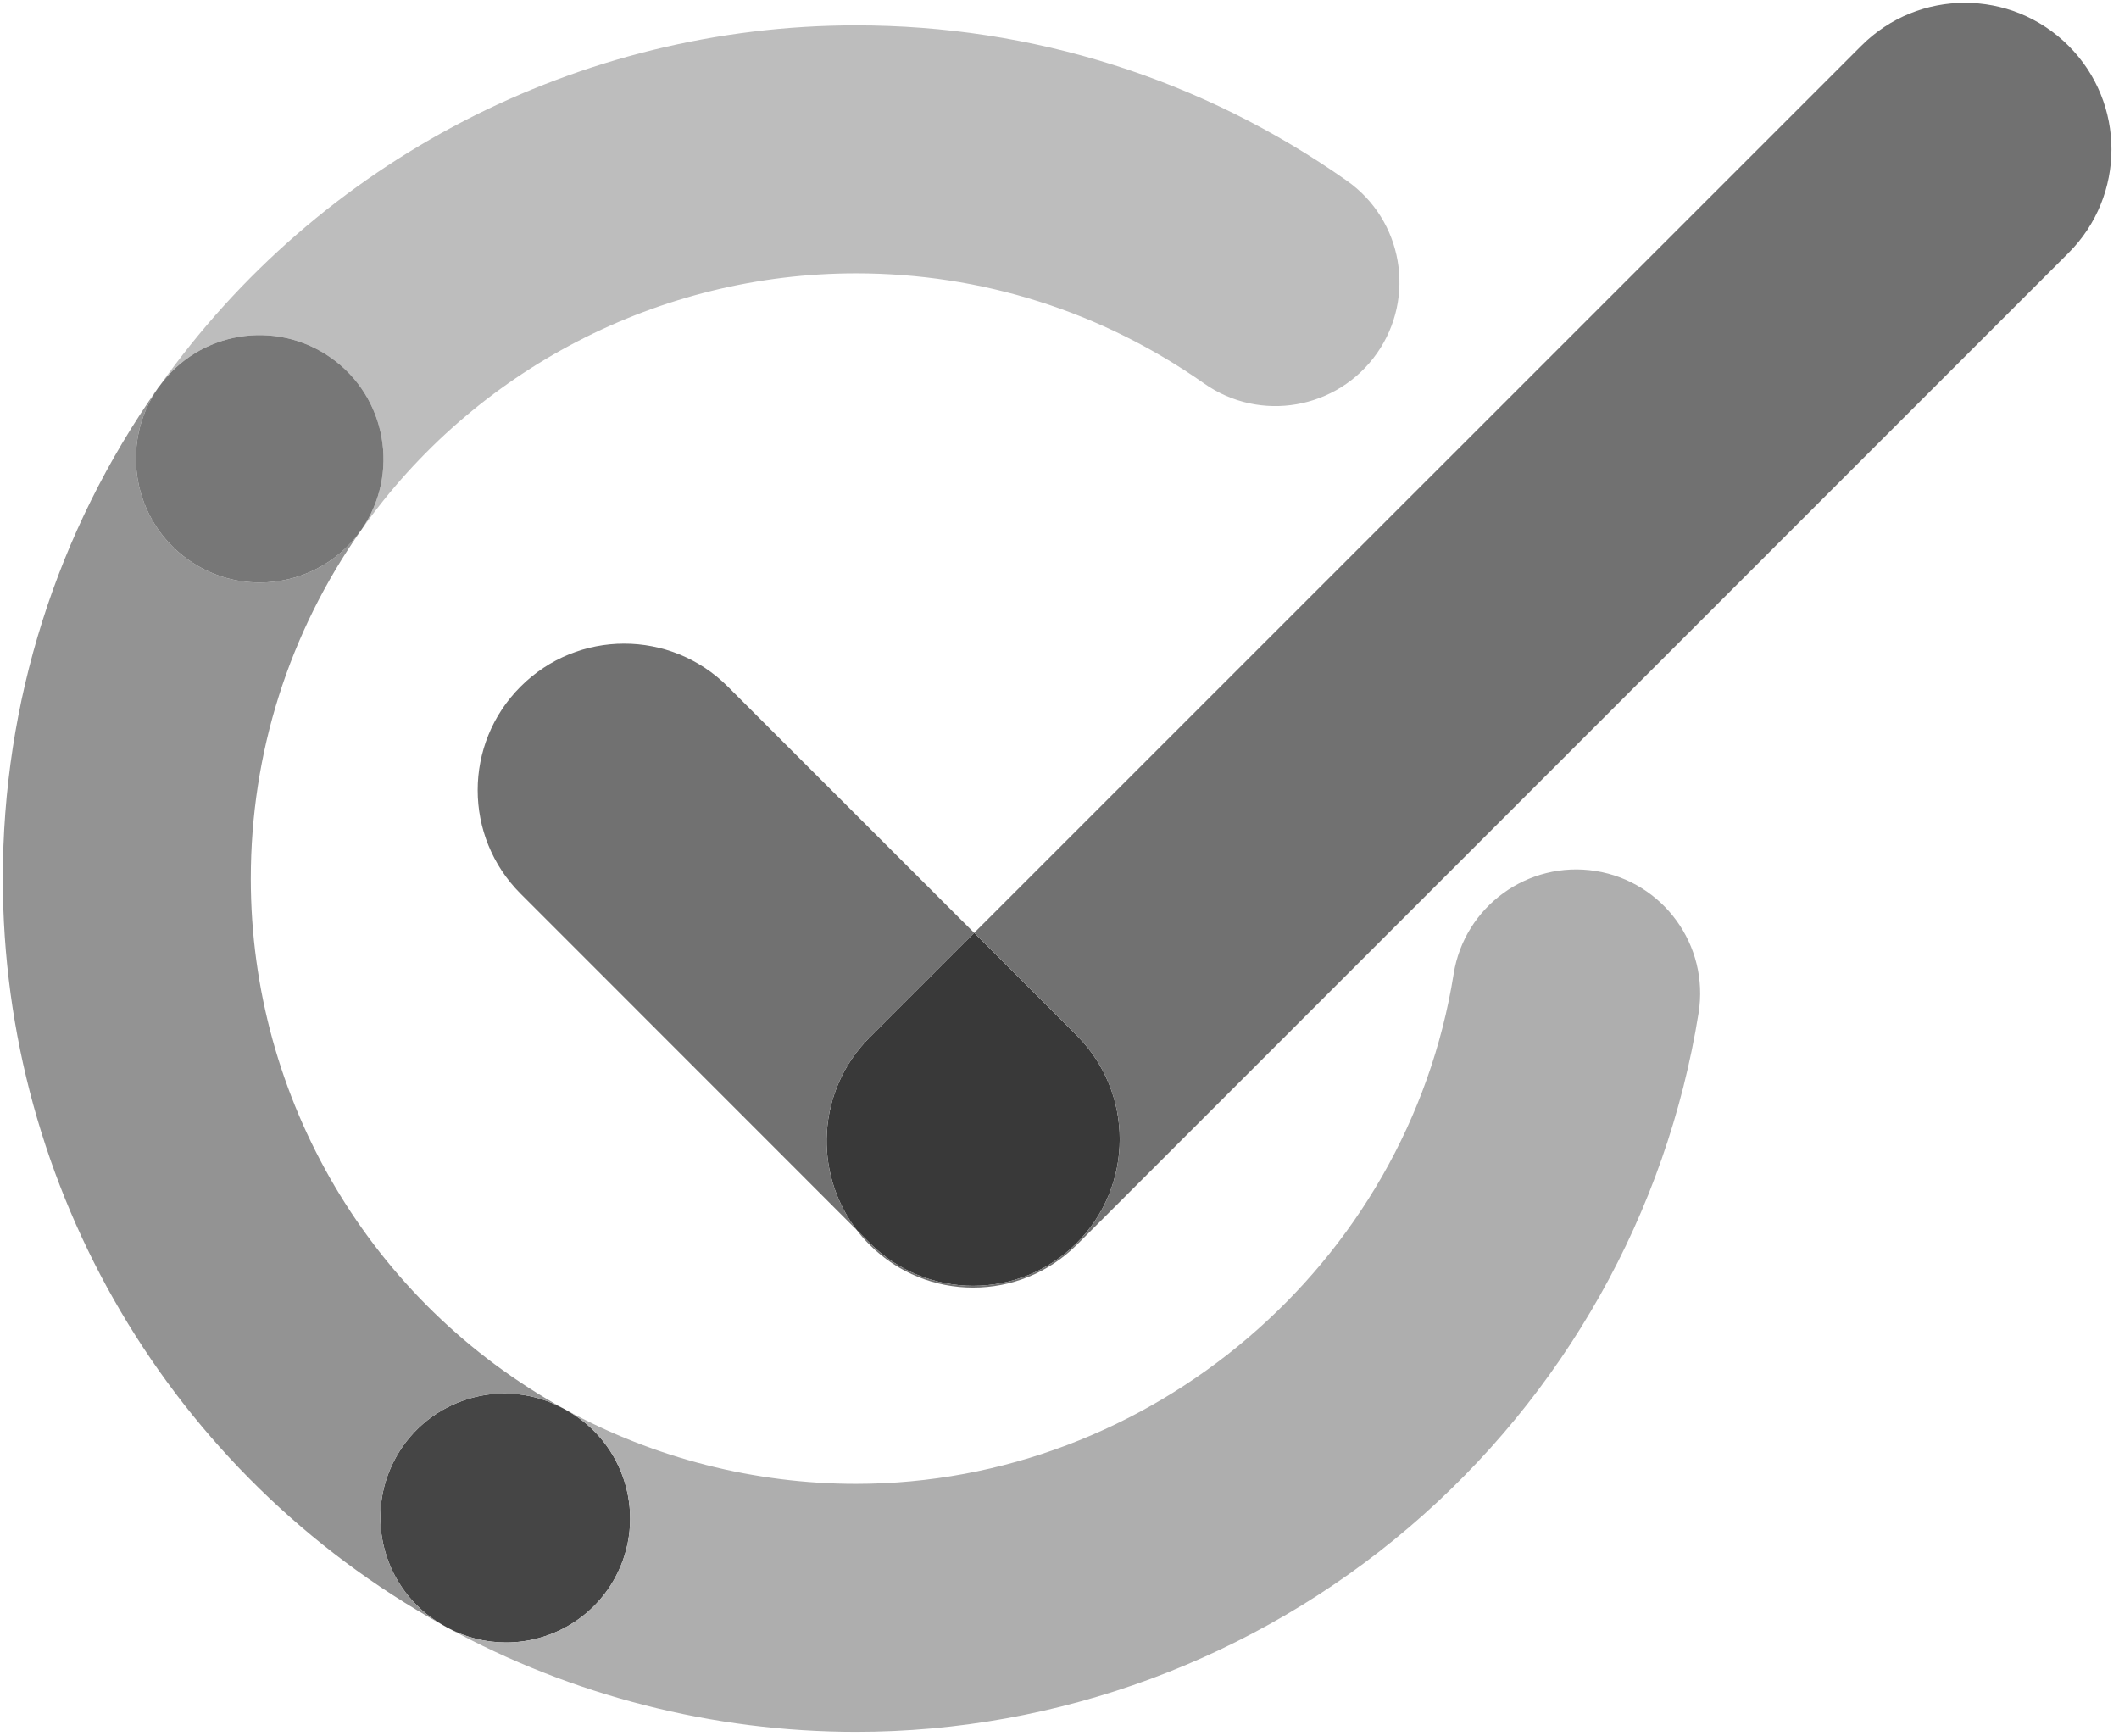 <svg width="188" height="154" viewBox="0 0 188 154" fill="none" xmlns="http://www.w3.org/2000/svg">
<g clip-path="url(#clip0_1095_46)">
<path d="M95.54 91.87C100.61 96.95 100.61 105.18 95.54 110.26C93 112.8 89.67 114.07 86.34 114.07C83.01 114.07 79.69 112.8 77.15 110.26L76.03 109.14C72.1 104.04 72.48 96.71 77.15 92.04L86.43 82.76L95.54 91.87Z" fill="#393939"/>
<path d="M86.43 82.76L77.15 92.04C72.48 96.71 72.1 104.04 76.03 109.14L46.19 79.29C41.11 74.22 41.11 65.98 46.19 60.91C51.26 55.83 59.49 55.83 64.57 60.91L86.43 82.76Z" fill="#717171"/>
<path d="M95.54 110.26C100.61 105.18 100.61 96.95 95.54 91.87L86.43 82.76L165.14 4.06C170.21 -1.02 178.44 -1.02 183.52 4.06C188.6 9.13 188.6 17.36 183.52 22.44L95.54 110.43C93 112.96 89.67 114.23 86.34 114.23C83.01 114.23 79.69 112.96 77.15 110.43C76.74 110.02 76.36 109.59 76.03 109.14L77.15 110.26C79.69 112.8 83.02 114.07 86.34 114.07C89.66 114.07 93 112.8 95.54 110.26Z" fill="#717171"/>
<path d="M119.49 16.03C124.46 19.52 125.65 26.38 122.16 31.35C118.66 36.32 111.8 37.52 106.83 34.02C97.74 27.63 87.06 24.25 75.95 24.25C58.51 24.25 42.1 32.76 32.05 47.02C35.51 42.05 34.31 35.22 29.35 31.73C24.43 28.28 17.66 29.41 14.15 34.25C28.31 14.21 51.4 2.25 75.95 2.25C91.61 2.25 106.67 7.01 119.49 16.03Z" fill="#BDBDBD"/>
<path d="M50.18 125.06C55.51 127.97 57.47 134.66 54.56 139.99C52.56 143.64 48.79 145.71 44.9 145.71C43.11 145.71 41.3 145.28 39.63 144.36C39.49 144.28 39.35 144.21 39.22 144.13C34.07 141.14 32.22 134.57 35.11 129.32C38.04 124 44.73 122.06 50.05 124.99C50.09 125.01 50.14 125.04 50.18 125.06Z" fill="#454545"/>
<path d="M50.05 124.99C44.73 122.06 38.04 124 35.11 129.32C32.22 134.57 34.07 141.14 39.22 144.13C15.17 130.79 0.25 105.47 0.25 77.95C0.25 62.28 5.01 47.22 14.03 34.4C10.58 39.36 11.78 46.18 16.72 49.67C18.65 51.03 20.86 51.68 23.05 51.68C26.48 51.68 29.88 50.07 32.02 47.06C25.63 56.15 22.25 66.83 22.25 77.95C22.25 97.53 32.9 115.55 50.05 124.99Z" fill="#939393"/>
<path d="M44.9 145.71C48.79 145.71 52.56 143.64 54.56 139.99C57.47 134.66 55.51 127.97 50.18 125.06C58.06 129.37 66.97 131.64 75.95 131.64C102.06 131.64 124.86 112.2 128.97 86.4C129.93 80.41 135.57 76.32 141.57 77.27C147.57 78.23 151.66 83.87 150.7 89.87C147.87 107.57 138.76 123.77 125.03 135.48C111.31 147.19 93.87 153.64 75.95 153.64C63.29 153.64 50.73 150.44 39.63 144.36C41.3 145.28 43.11 145.71 44.9 145.71Z" fill="#AEAEAE"/>
<path d="M39.63 144.36C39.57 144.33 39.5 144.29 39.44 144.26C39.37 144.22 39.29 144.18 39.22 144.13C39.35 144.21 39.49 144.28 39.63 144.36Z" fill="#AEAEAE"/>
<path d="M29.35 31.73C34.31 35.22 35.51 42.05 32.05 47.02C32.05 47.03 32.03 47.05 32.02 47.06C29.88 50.07 26.48 51.68 23.05 51.68C20.86 51.68 18.65 51.03 16.72 49.67C11.78 46.18 10.58 39.36 14.03 34.4C14.07 34.35 14.1 34.3 14.15 34.25C17.66 29.41 24.43 28.28 29.35 31.73Z" fill="#777777"/>
</g>
<defs>
<clipPath id="clip0_1095_46">
<rect width="187.58" height="153.9" fill="white"/>
</clipPath>
</defs>
</svg>
